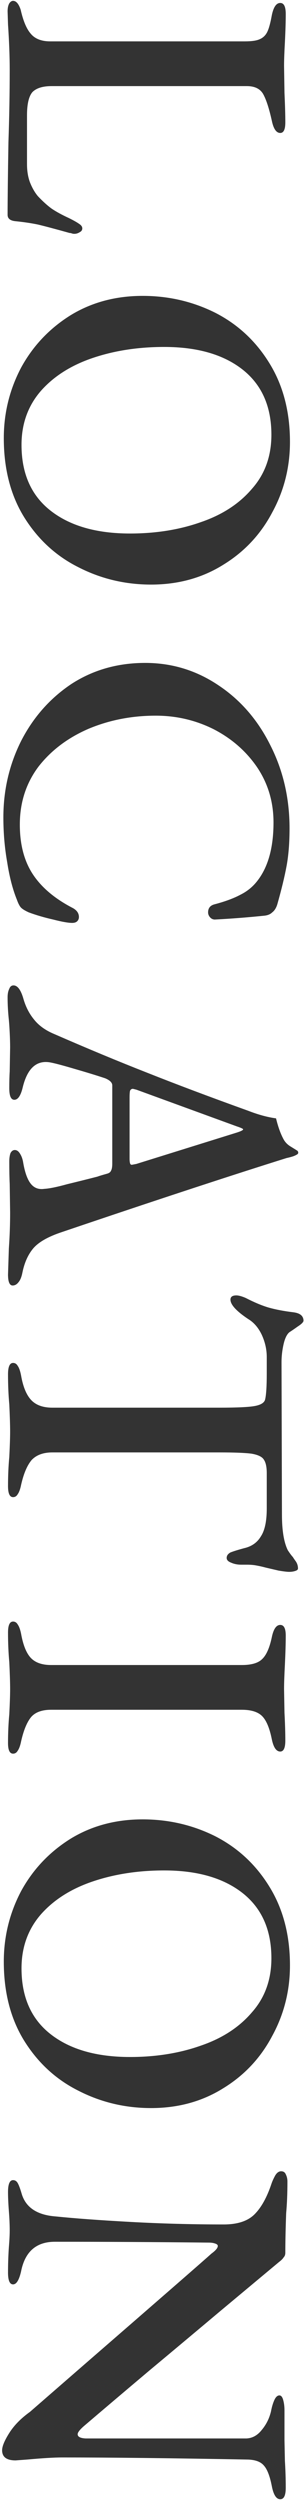 <svg width="94" height="773" viewBox="0 0 94 773" fill="none" xmlns="http://www.w3.org/2000/svg">
<path d="M0.651 757.643C0.651 756.425 1.39 754.641 2.869 752.292C4.349 749.943 6.48 747.768 9.265 745.767L25.448 731.671C50.072 710.267 63.384 698.651 65.386 696.824C66.691 695.867 67.343 695.084 67.343 694.474C67.343 694.126 67.039 693.865 66.43 693.691C65.908 693.517 65.299 693.43 64.603 693.43C47.897 693.256 32.017 693.169 16.965 693.169C11.222 693.169 7.742 696.215 6.524 702.305C5.915 705.003 5.088 706.351 4.044 706.351C3 706.351 2.478 705.133 2.478 702.697C2.478 700.087 2.565 697.476 2.739 694.866C2.913 692.778 3 691.038 3 689.646C3 687.905 2.913 685.904 2.739 683.642C2.565 681.38 2.478 679.422 2.478 677.769C2.478 675.332 3 674.114 4.044 674.114C4.653 674.114 5.132 674.419 5.48 675.028C5.828 675.637 6.219 676.681 6.654 678.16C7.872 682.511 11.396 684.903 17.226 685.338C23.143 685.948 30.843 686.513 40.327 687.035C49.811 687.557 59.425 687.818 69.171 687.818C73.434 687.818 76.61 686.774 78.698 684.686C80.786 682.598 82.526 679.465 83.919 675.289C84.18 674.506 84.571 673.636 85.093 672.679C85.615 671.809 86.224 671.374 86.921 671.374C87.617 671.374 88.095 671.678 88.356 672.287C88.704 672.983 88.878 673.723 88.878 674.506C88.878 678.16 88.748 681.423 88.487 684.294C88.313 688.993 88.226 693.082 88.226 696.563C88.226 697.172 88.052 697.65 87.704 697.998C87.442 698.433 86.964 698.912 86.268 699.434L67.996 714.704C61.383 720.273 54.118 726.363 46.2 732.976C38.369 739.589 31.756 745.201 26.362 749.812C24.796 751.118 24.013 752.075 24.013 752.684C24.013 753.467 24.839 753.902 26.492 753.989L55.989 753.989L76.218 753.989C78.046 753.902 79.612 753.032 80.917 751.379C82.309 749.725 83.266 747.811 83.788 745.636C84.049 744.244 84.397 743.069 84.832 742.112C85.267 741.155 85.789 740.677 86.398 740.677C86.921 740.677 87.312 741.155 87.573 742.112C87.834 743.069 87.965 744.113 87.965 745.245L87.965 754.511L88.095 760.906C88.269 763.69 88.356 766.475 88.356 769.259C88.356 771.608 87.791 772.783 86.659 772.783C85.441 772.783 84.571 771.434 84.049 768.737C83.44 765.605 82.614 763.473 81.569 762.342C80.612 761.211 79.003 760.602 76.74 760.515C53.248 760.08 34.062 759.862 19.184 759.862C16.747 759.862 13.136 760.08 8.351 760.515L4.827 760.776C2.043 760.776 0.651 759.732 0.651 757.643Z" fill="#333333"/>
<path d="M1.173 606.544C1.173 598.8 2.957 591.535 6.524 584.748C10.178 578.049 15.268 572.654 21.794 568.565C28.32 564.562 35.759 562.561 44.112 562.561C52.117 562.561 59.6 564.301 66.56 567.782C73.521 571.349 79.09 576.526 83.266 583.313C87.53 590.187 89.661 598.322 89.661 607.719C89.661 615.55 87.834 622.815 84.18 629.515C80.612 636.302 75.566 641.696 69.04 645.699C62.514 649.788 55.075 651.833 46.722 651.833C38.717 651.833 31.235 650.049 24.274 646.482C17.313 643.001 11.701 637.824 7.438 630.95C3.261 624.164 1.173 616.028 1.173 606.544ZM6.654 608.633C6.654 617.507 9.656 624.294 15.66 628.993C21.663 633.691 29.842 636.04 40.197 636.04C48.201 636.04 55.51 634.866 62.123 632.517C68.736 630.254 74 626.817 77.915 622.206C81.918 617.682 83.919 612.113 83.919 605.5C83.919 596.712 80.917 589.969 74.913 585.271C68.997 580.659 60.948 578.353 50.768 578.353C42.763 578.353 35.411 579.484 28.711 581.747C22.012 584.009 16.66 587.402 12.658 591.927C8.656 596.538 6.654 602.107 6.654 608.633Z" fill="#333333"/>
<path d="M2.478 504.788C2.478 502.526 3 501.395 4.044 501.395C4.653 501.395 5.132 501.7 5.48 502.309C5.915 502.918 6.263 503.875 6.524 505.18C7.133 508.573 8.09 511.01 9.395 512.489C10.787 514.055 12.919 514.838 15.79 514.838L74.783 514.838C77.741 514.838 79.829 514.229 81.047 513.011C82.353 511.793 83.353 509.53 84.049 506.224C84.571 503.701 85.441 502.439 86.659 502.439C87.791 502.439 88.356 503.527 88.356 505.702C88.356 508.051 88.269 511.053 88.095 514.707C87.921 518.014 87.834 520.537 87.834 522.277L87.965 529.586C88.139 532.892 88.226 535.764 88.226 538.2C88.226 540.462 87.704 541.593 86.659 541.593C85.441 541.593 84.571 540.332 84.049 537.808C83.353 534.328 82.353 531.935 81.047 530.63C79.742 529.325 77.654 528.672 74.783 528.672L15.79 528.672C13.006 528.672 10.961 529.412 9.656 530.891C8.351 532.457 7.307 534.981 6.524 538.461C6.263 539.766 5.915 540.723 5.48 541.332C5.132 541.941 4.653 542.246 4.044 542.246C3 542.246 2.478 541.158 2.478 538.983C2.478 535.851 2.608 532.892 2.869 530.108C3.043 526.628 3.131 524.017 3.131 522.277C3.131 520.363 3.043 517.579 2.869 513.924C2.608 511.053 2.478 508.008 2.478 504.788Z" fill="#333333"/>
<path d="M2.478 424.952C2.478 422.602 3 421.428 4.044 421.428C4.653 421.428 5.132 421.732 5.48 422.341C5.915 422.95 6.263 423.951 6.524 425.343C7.133 428.823 8.177 431.347 9.656 432.913C11.135 434.479 13.311 435.262 16.182 435.262L67.865 435.262C73.347 435.262 77.001 435.088 78.829 434.74C80.656 434.392 81.7 433.74 81.961 432.782C82.309 431.39 82.483 428.693 82.483 424.691L82.483 419.6C82.483 417.251 81.961 414.945 80.917 412.683C79.873 410.508 78.481 408.898 76.74 407.854C73.086 405.418 71.259 403.417 71.259 401.851C71.259 400.98 71.868 400.545 73.086 400.545C73.782 400.545 74.739 400.806 75.957 401.329C78.655 402.721 81.047 403.721 83.136 404.33C85.311 404.939 87.834 405.418 90.705 405.766C92.794 406.027 93.838 406.897 93.838 408.376C93.838 408.811 93.229 409.42 92.011 410.203C90.792 411.074 89.966 411.639 89.531 411.9C88.748 412.509 88.139 413.727 87.704 415.555C87.269 417.469 87.051 419.339 87.051 421.167L87.181 468.282C87.181 473.242 87.791 476.94 89.009 479.376C89.705 480.42 90.227 481.116 90.575 481.464C90.662 481.638 90.923 482.03 91.358 482.639C91.88 483.335 92.141 484.118 92.141 484.988C92.141 485.336 91.837 485.597 91.228 485.771C90.705 485.945 90.096 486.032 89.4 486.032C88.791 486.032 87.704 485.902 86.137 485.641L82.222 484.727C81.265 484.466 80.308 484.248 79.351 484.074C78.481 483.9 77.48 483.813 76.349 483.813L74.522 483.813C73.391 483.813 72.346 483.596 71.389 483.161C70.519 482.813 70.084 482.334 70.084 481.725C70.084 481.029 70.476 480.464 71.259 480.029C72.129 479.68 73.521 479.245 75.435 478.723C77.784 478.201 79.525 476.983 80.656 475.069C81.874 473.242 82.483 470.37 82.483 466.455L82.483 455.492C82.483 453.578 82.178 452.185 81.569 451.315C81.047 450.445 79.786 449.836 77.784 449.488C75.783 449.227 72.477 449.097 67.865 449.097L16.182 449.097C13.398 449.097 11.266 449.88 9.787 451.446C8.395 453.099 7.307 455.666 6.524 459.146C6.263 460.451 5.915 461.408 5.48 462.018C5.132 462.627 4.653 462.931 4.044 462.931C3 462.931 2.478 461.8 2.478 459.538C2.478 456.318 2.608 453.317 2.869 450.532C3.043 447.052 3.13 444.442 3.13 442.701C3.13 440.7 3.043 437.872 2.869 434.218C2.608 431.347 2.478 428.258 2.478 424.952Z" fill="#333333"/>
<path d="M2.347 308.347C2.347 307.303 2.521 306.433 2.869 305.737C3.13 305.041 3.566 304.693 4.175 304.693C5.393 304.693 6.393 305.998 7.176 308.608C7.872 311.132 8.96 313.307 10.439 315.134C11.918 317.048 14.007 318.571 16.704 319.702C27.058 324.226 36.673 328.229 45.547 331.709C54.51 335.277 64.907 339.192 76.74 343.456C79.873 344.674 82.744 345.457 85.354 345.805C85.963 348.328 86.703 350.416 87.573 352.069C88.095 353.114 88.878 353.94 89.922 354.549C91.053 355.245 91.749 355.68 92.01 355.854C92.359 356.376 92.272 356.768 91.749 357.029C91.314 357.29 90.792 357.508 90.183 357.682C89.574 357.856 89.052 357.986 88.617 358.073C71.998 363.294 51.203 370.124 26.231 378.564L18.531 381.174C14.529 382.566 11.744 384.219 10.178 386.134C8.612 388.048 7.524 390.528 6.915 393.573C6.654 394.878 6.263 395.835 5.741 396.444C5.219 397.14 4.61 397.488 3.914 397.488C2.956 397.488 2.478 396.357 2.478 394.095L2.739 386.003C3 382.262 3.13 378.564 3.13 374.909L3 366.034C2.913 364.294 2.869 361.989 2.869 359.117C2.869 358.073 3 357.203 3.261 356.507C3.609 355.898 4.044 355.593 4.566 355.593C5.175 355.593 5.697 355.941 6.132 356.637C6.654 357.421 7.002 358.378 7.176 359.509C7.698 362.554 8.482 364.729 9.526 366.034C10.57 367.34 11.962 367.862 13.702 367.601C15.268 367.514 17.617 367.035 20.75 366.165C23.969 365.382 27.102 364.599 30.147 363.816C30.582 363.642 31.582 363.337 33.149 362.902C33.758 362.728 34.149 362.424 34.323 361.989C34.584 361.554 34.715 360.814 34.715 359.77L34.715 335.625C34.715 334.755 33.975 334.015 32.496 333.406C29.886 332.536 26.623 331.535 22.708 330.404C18.879 329.273 16.356 328.62 15.138 328.446C11.135 327.924 8.438 330.491 7.046 336.147C6.437 338.757 5.567 340.062 4.436 340.062C3.391 340.062 2.869 338.888 2.869 336.538C2.869 334.363 2.913 332.623 3 331.318L3.13 323.878C3.13 322.573 3.087 321.051 3 319.31C2.913 317.57 2.826 316.265 2.739 315.395C2.478 312.959 2.347 310.609 2.347 308.347ZM40.066 358.334C40.066 358.856 40.109 359.291 40.197 359.639C40.283 359.987 40.458 360.161 40.718 360.161C40.806 360.161 41.284 360.074 42.154 359.9L73.086 350.242C74.478 349.807 75.174 349.459 75.174 349.198C75.174 349.024 74.522 348.72 73.216 348.285L42.154 336.93L41.11 336.669C40.675 336.669 40.37 336.886 40.197 337.321C40.109 337.756 40.066 338.409 40.066 339.279L40.066 358.334Z" fill="#333333"/>
<path d="M1.042 252.744C1.042 244.304 2.87 236.43 6.524 229.121C10.265 221.812 15.442 215.939 22.055 211.502C28.755 207.151 36.368 204.976 44.895 204.976C53.074 204.976 60.557 207.238 67.344 211.763C74.217 216.287 79.612 222.465 83.527 230.296C87.53 238.127 89.531 246.741 89.531 256.138C89.531 260.575 89.226 264.447 88.617 267.753C88.008 271.06 87.051 275.019 85.746 279.63C85.398 280.761 84.876 281.588 84.18 282.11C83.571 282.719 82.701 283.067 81.57 283.154C76.523 283.676 71.476 284.068 66.43 284.329C65.821 284.329 65.299 284.068 64.864 283.546C64.516 283.11 64.342 282.632 64.342 282.11C64.342 280.805 64.994 279.978 66.299 279.63C69.606 278.76 72.303 277.759 74.391 276.628C76.48 275.584 78.22 274.149 79.612 272.321C82.918 268.058 84.571 262.054 84.571 254.31C84.571 247.959 82.875 242.26 79.481 237.213C76.088 232.254 71.607 228.338 66.038 225.467C60.47 222.682 54.51 221.29 48.158 221.29C40.762 221.29 33.845 222.639 27.406 225.336C20.968 228.121 15.79 232.036 11.875 237.083C8.047 242.216 6.132 248.176 6.132 254.963C6.132 261.141 7.481 266.274 10.178 270.364C12.876 274.453 17.009 277.933 22.577 280.805C23.795 281.501 24.404 282.414 24.404 283.546C24.404 284.068 24.23 284.503 23.882 284.851C23.534 285.199 23.012 285.373 22.316 285.373C21.098 285.373 19.14 285.025 16.443 284.329C13.746 283.72 11.222 282.98 8.873 282.11C7.742 281.588 6.959 281.109 6.524 280.674C6.089 280.239 5.654 279.413 5.219 278.194C3.914 274.975 2.913 271.103 2.217 266.579C1.434 262.141 1.042 257.53 1.042 252.744Z" fill="#333333"/>
<path d="M1.173 135.471C1.173 127.727 2.957 120.461 6.524 113.675C10.178 106.975 15.268 101.58 21.794 97.491C28.32 93.489 35.759 91.487 44.112 91.487C52.117 91.487 59.6 93.228 66.56 96.708C73.521 100.275 79.09 105.452 83.266 112.239C87.53 119.113 89.661 127.248 89.661 136.645C89.661 144.476 87.834 151.741 84.18 158.441C80.612 165.228 75.566 170.622 69.04 174.625C62.514 178.714 55.075 180.759 46.722 180.759C38.717 180.759 31.235 178.975 24.274 175.408C17.313 171.927 11.701 166.75 7.438 159.877C3.261 153.09 1.173 144.955 1.173 135.471ZM6.654 137.559C6.654 146.434 9.656 153.22 15.66 157.919C21.663 162.617 29.842 164.967 40.197 164.967C48.201 164.967 55.51 163.792 62.123 161.443C68.736 159.181 74 155.744 77.915 151.132C81.918 146.608 83.919 141.039 83.919 134.426C83.919 125.638 80.917 118.895 74.913 114.197C68.997 109.585 60.948 107.28 50.768 107.28C42.763 107.28 35.411 108.411 28.711 110.673C22.012 112.935 16.66 116.328 12.658 120.853C8.656 125.464 6.654 131.033 6.654 137.559Z" fill="#333333"/>
<path d="M2.347 3.526C2.347 2.481 2.521 1.655 2.869 1.046C3.218 0.524 3.609 0.263 4.044 0.263C5.001 0.263 5.784 1.176 6.393 3.003C7.176 6.484 8.221 8.964 9.526 10.443C10.831 12.009 12.832 12.792 15.529 12.792L75.696 12.792C77.785 12.792 79.307 12.575 80.264 12.139C81.308 11.704 82.091 10.965 82.614 9.921C83.136 8.877 83.614 7.136 84.049 4.7C84.571 2.177 85.441 0.915 86.659 0.915C87.791 0.915 88.356 2.046 88.356 4.309C88.356 6.658 88.269 9.573 88.095 13.053C87.921 16.185 87.834 18.622 87.834 20.362L87.965 28.715C88.139 32.543 88.226 35.589 88.226 37.851C88.226 40.026 87.704 41.114 86.659 41.114C85.441 41.114 84.571 39.852 84.049 37.329C83.179 33.413 82.266 30.629 81.308 28.976C80.351 27.41 78.698 26.627 76.349 26.627L15.921 26.627C13.224 26.627 11.266 27.236 10.048 28.454C8.917 29.759 8.351 32.152 8.351 35.632L8.351 50.772C8.351 52.86 8.656 54.731 9.265 56.384C9.961 58.124 10.787 59.56 11.744 60.691C13.224 62.257 14.616 63.519 15.921 64.476C17.313 65.433 19.14 66.433 21.402 67.477C22.795 68.174 23.795 68.739 24.404 69.174C25.1 69.609 25.448 70.088 25.448 70.61C25.448 71.132 25.187 71.523 24.665 71.784C24.143 72.132 23.578 72.306 22.969 72.306C22.708 72.306 22.447 72.263 22.186 72.176C22.012 72.089 21.794 72.045 21.533 72.045C17.183 70.827 13.92 69.957 11.744 69.435C9.656 69 7.307 68.652 4.697 68.391C3.131 68.217 2.347 67.564 2.347 66.433C2.347 61.909 2.434 54.426 2.608 43.985C2.869 36.328 3 28.845 3 21.537C3 17.447 2.826 12.792 2.478 7.571L2.347 3.526Z" fill="#333333"/>
</svg>
